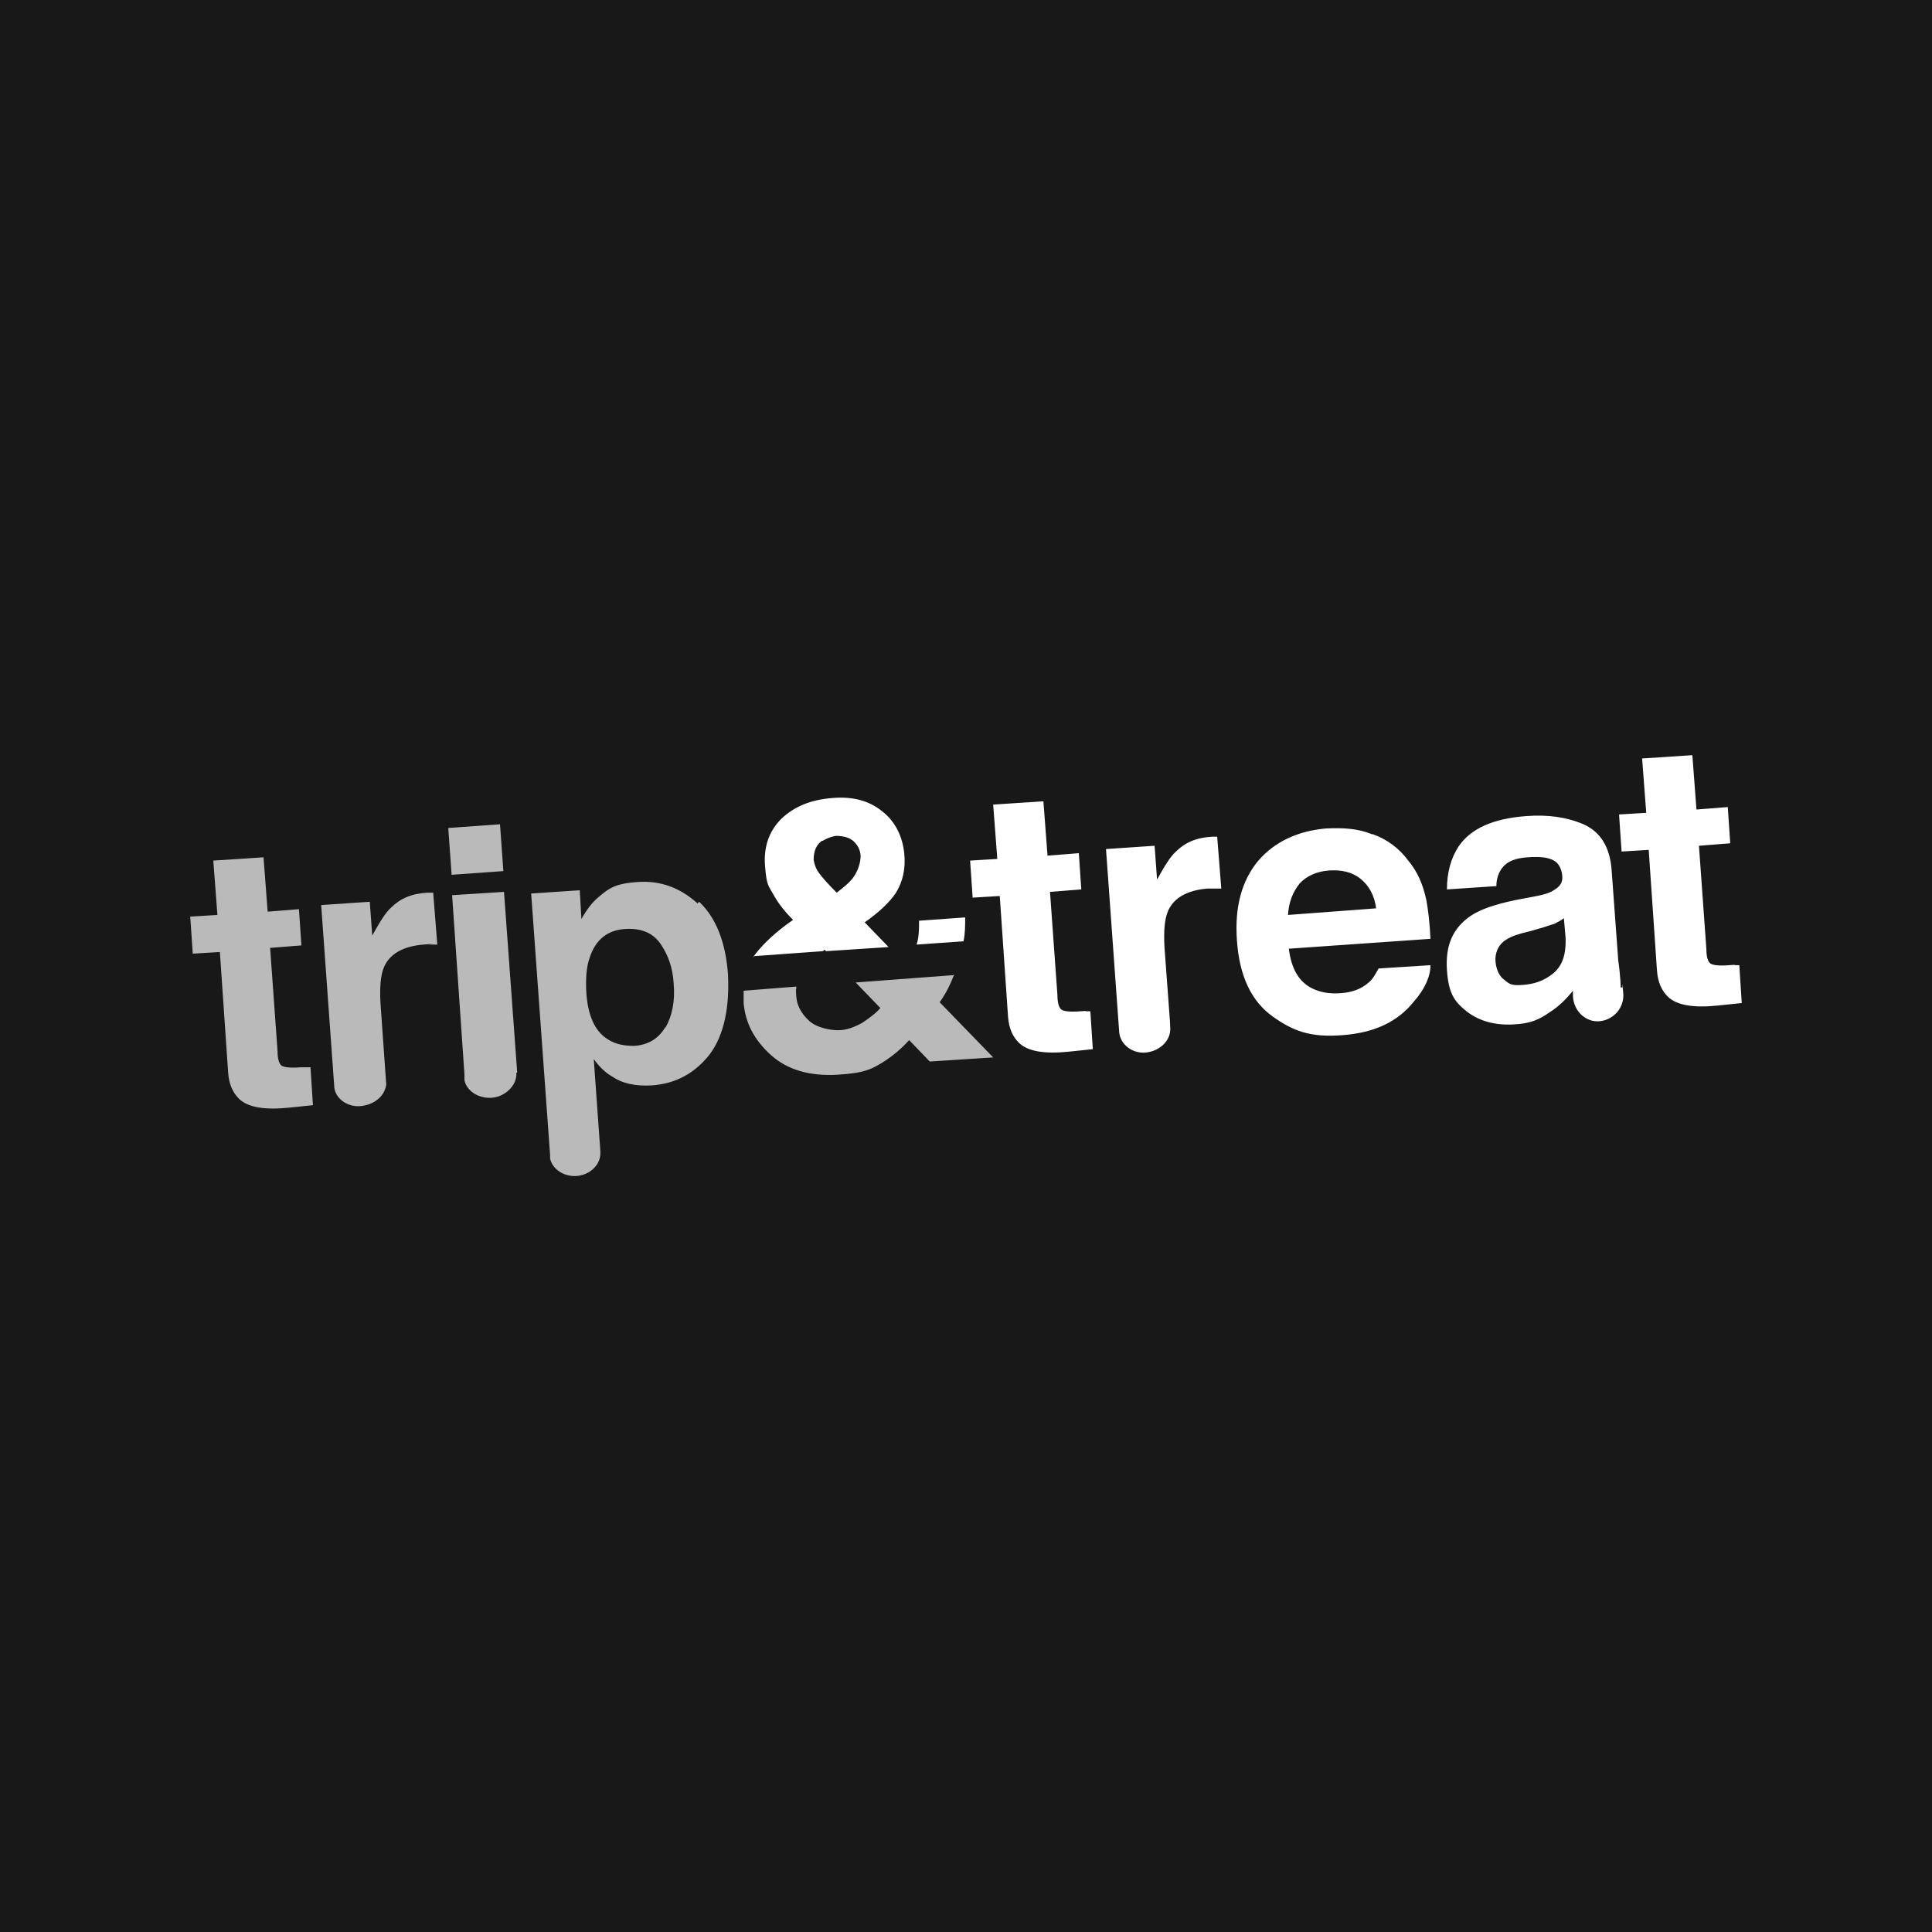 <svg xmlns="http://www.w3.org/2000/svg" id="Symbol" version="1.1" viewBox="0 0 234.6 234.6"><defs><style>.st0{fill:#fff}</style></defs><path d="M0 0h234.6v234.6H0z" style="fill:#181818"/><path d="m118.1 108.9-.3-4.4 3.3-.2-.5-6.6 6.1-.4.5 6.6 3.8-.3.3 4.4-3.8.3.9 12.5c0 1 .2 1.6.5 1.8.3.2 1 .3 2.3.2s.4 0 .6 0h.6l.3 4.6-2.9.3c-2.9.3-5 0-6.1-1.1-.7-.7-1.2-1.7-1.3-3.2l-1-14.6-3.3.2Zm48.6-7.6c1.7.6 3.2 1.7 4.3 3.2 1.1 1.3 1.8 2.9 2.2 4.8.2 1.1.4 2.6.5 4.7l-17.2 1.2c.3 2.4 1.2 4 2.8 4.8 1 .5 2.1.7 3.5.6s2.5-.5 3.4-1.3c.5-.4.8-1 1.2-1.7l6.3-.4c0 1.4-.7 2.9-2 4.4-2 2.5-4.8 3.8-8.7 4.1s-6-.5-8.5-2.3c-2.5-1.8-4-4.8-4.3-9.2-.3-4.1.6-7.3 2.6-9.7 2-2.3 4.8-3.6 8.2-3.9 2.1-.1 3.9 0 5.6.7Zm-8.9 6c-.8 1-1.3 2.2-1.4 3.8l10.7-.8c-.2-1.6-.9-2.8-1.9-3.6-1-.8-2.3-1.1-3.8-1s-2.8.7-3.6 1.6Zm39.1-4-.3-4.4 3.3-.2-.5-6.6 6.1-.4.5 6.6 3.8-.3.3 4.4-3.8.3.9 12.5c0 1 .2 1.6.5 1.8.3.2 1 .3 2.3.2s.4 0 .6 0h.6l.3 4.6-2.9.3c-2.9.3-5 0-6.1-1.1-.7-.7-1.2-1.7-1.3-3.2l-1-14.6-3.3.2Zm-79.9 11c.2-1 .2-1.9.2-2.9l-5.6.4c0 1 0 2-.3 2.9l5.7-.4Zm-25.4 1.8 8.3-.6s.2-.1.2-.2l.2.2 7.6-.5-2.9-3c1.7-1.2 3-2.4 3.8-3.6.8-1.3 1.2-2.9 1-4.8s-1-3.8-2.7-5.1c-1.6-1.3-3.6-1.8-6-1.6-2.6.2-4.6 1-6.2 2.5-1.5 1.5-2.2 3.4-2 5.8s.4 2.3 1 3.4 1.4 2.1 2.4 3.1l-.7.5c-1.9 1.4-3.3 2.8-4.2 4.1Zm8.3-14c.5-.3 1-.5 1.6-.6.9 0 1.7.2 2.2.7s.8 1.1.8 1.8-.3 1.8-1 2.7c-.4.5-1 1-1.9 1.7-1-1-1.7-1.8-2-2.2-.5-.6-.7-1.2-.8-1.8 0-1 .3-1.8 1-2.3Zm47.6-.5h-.3c-1.9.1-3.3.7-4.4 1.8-.7.6-1.4 1.8-2.3 3.4l-.3-4.1-5.9.4 1.6 22.2c.1 1.5 1.6 2.7 3.3 2.5s3-1.5 2.9-3 0-.2 0-.3l-.7-9.5c-.1-1.9 0-3.3.4-4.3.7-1.7 2.4-2.6 4.8-2.8h1.7l-.5-6.3h-.5Zm49.3 18.3c0-.8-.2-2.7-.3-3.3l-.8-10.9c-.2-2.9-1.4-4.7-3.4-5.6-2.1-.9-4.4-1.2-7-1-4 .3-6.7 1.5-8.2 3.7-.9 1.4-1.4 3.1-1.4 5.2l6-.4c0-.9.3-1.7.7-2.2.6-.8 1.6-1.2 3.1-1.3s2.3 0 3 .3c.7.3 1.1 1 1.2 1.9s-.3 1.4-1.2 1.9c-.5.3-1.3.5-2.4.7l-2.1.4c-2.4.5-4.2 1.1-5.4 1.9-2.2 1.5-3.1 3.6-2.9 6.6s1 3.9 2.5 5.1c1.5 1.1 3.3 1.6 5.5 1.5s3.2-.6 4.5-1.5c1.1-.7 2-1.6 2.8-2.6v.7c.1 1.8 1.6 3.2 3.3 3s3-1.7 2.8-3.5 0-.4 0-.6Zm-6.7-6.1c.1 2.1-.4 3.5-1.5 4.4-1.1.9-2.3 1.3-3.7 1.4s-1.6-.1-2.2-.6c-.6-.4-1-1.2-1.1-2.2s.3-2.1 1.3-2.7c.6-.4 1.5-.7 2.8-1l1.4-.4c.7-.2 1.2-.4 1.6-.5.4-.2.8-.4 1.2-.7l.2 2.3Z" class="st0"/><path d="m23.4 115.7-.3-4.4 3.3-.2-.5-6.6 6.1-.4.5 6.6 3.8-.3.3 4.4-3.8.3.9 12.5c0 1 .2 1.6.5 1.8.3.2 1 .3 2.3.2h1.2l.3 4.6-2.9.3c-2.9.3-5 0-6.1-1.1-.7-.7-1.2-1.7-1.3-3.2l-1-14.6-3.3.2Zm31.031-15.16 6.284-.45.408 5.685-6.284.45zM115.9 118.4l-12 .9 3 3.1c-.5.6-1.3 1.2-2.2 1.8-.9.5-1.9.9-2.9.9s-2.6-.3-3.5-1.1-1.5-1.8-1.6-2.9 0-.9 0-1.3l-6.4.5v1.5c.2 2.4 1.3 4.5 3.3 6.3 2 1.8 4.7 2.6 8.1 2.4s4.2-.7 5.8-1.7c.9-.6 1.9-1.4 2.9-2.5l2.5 2.6 7.7-.5-6.5-6.7c.8-1.1 1.3-2.2 1.7-3.2Zm-63.7-10h-.3c-1.9.1-3.3.7-4.4 1.8-.7.6-1.4 1.8-2.3 3.4l-.3-4.1-5.9.4 1.6 22.2c.2 1.4 1.7 2.4 3.3 2.2s2.8-1.2 3-2.6l-.7-9.9c-.1-1.9 0-3.3.4-4.3.7-1.7 2.4-2.6 4.8-2.8s.4 0 .7 0h1l-.5-6.3h-.5Zm10.6 21.8-1.6-21.9-6.3.4 1.5 21.8v.7c.3 1.3 1.7 2.2 3.3 2.1s3.1-1.5 3-3Zm21.9-20.5c-2.1-1.9-4.5-2.8-7.3-2.6s-3.5.8-4.8 1.9c-.7.6-1.4 1.5-2 2.6l-.2-3.5-5.9.4 2.3 31.8v.4c.3 1.3 1.7 2.2 3.2 2.1s2.8-1.2 2.9-2.6v-.4l-.8-11.2c.7 1 1.5 1.7 2.2 2.1 1.3.9 2.9 1.2 4.8 1.1 3-.2 5.3-1.5 7.1-3.8 1.7-2.3 2.4-5.6 2.2-9.7-.3-4-1.5-6.9-3.5-8.8Zm-3.9 15c-.8 1.4-2.1 2.2-3.8 2.3-1.2 0-2.3-.2-3.2-.8-1.6-1-2.4-2.9-2.6-5.6-.1-1.7 0-3.2.4-4.3.7-2.2 2.2-3.4 4.4-3.5 1.9-.1 3.3.5 4.2 1.8.9 1.3 1.5 2.9 1.6 4.8.2 2.2-.2 4-1 5.4Z" class="st0" style="opacity:.7"/></svg>